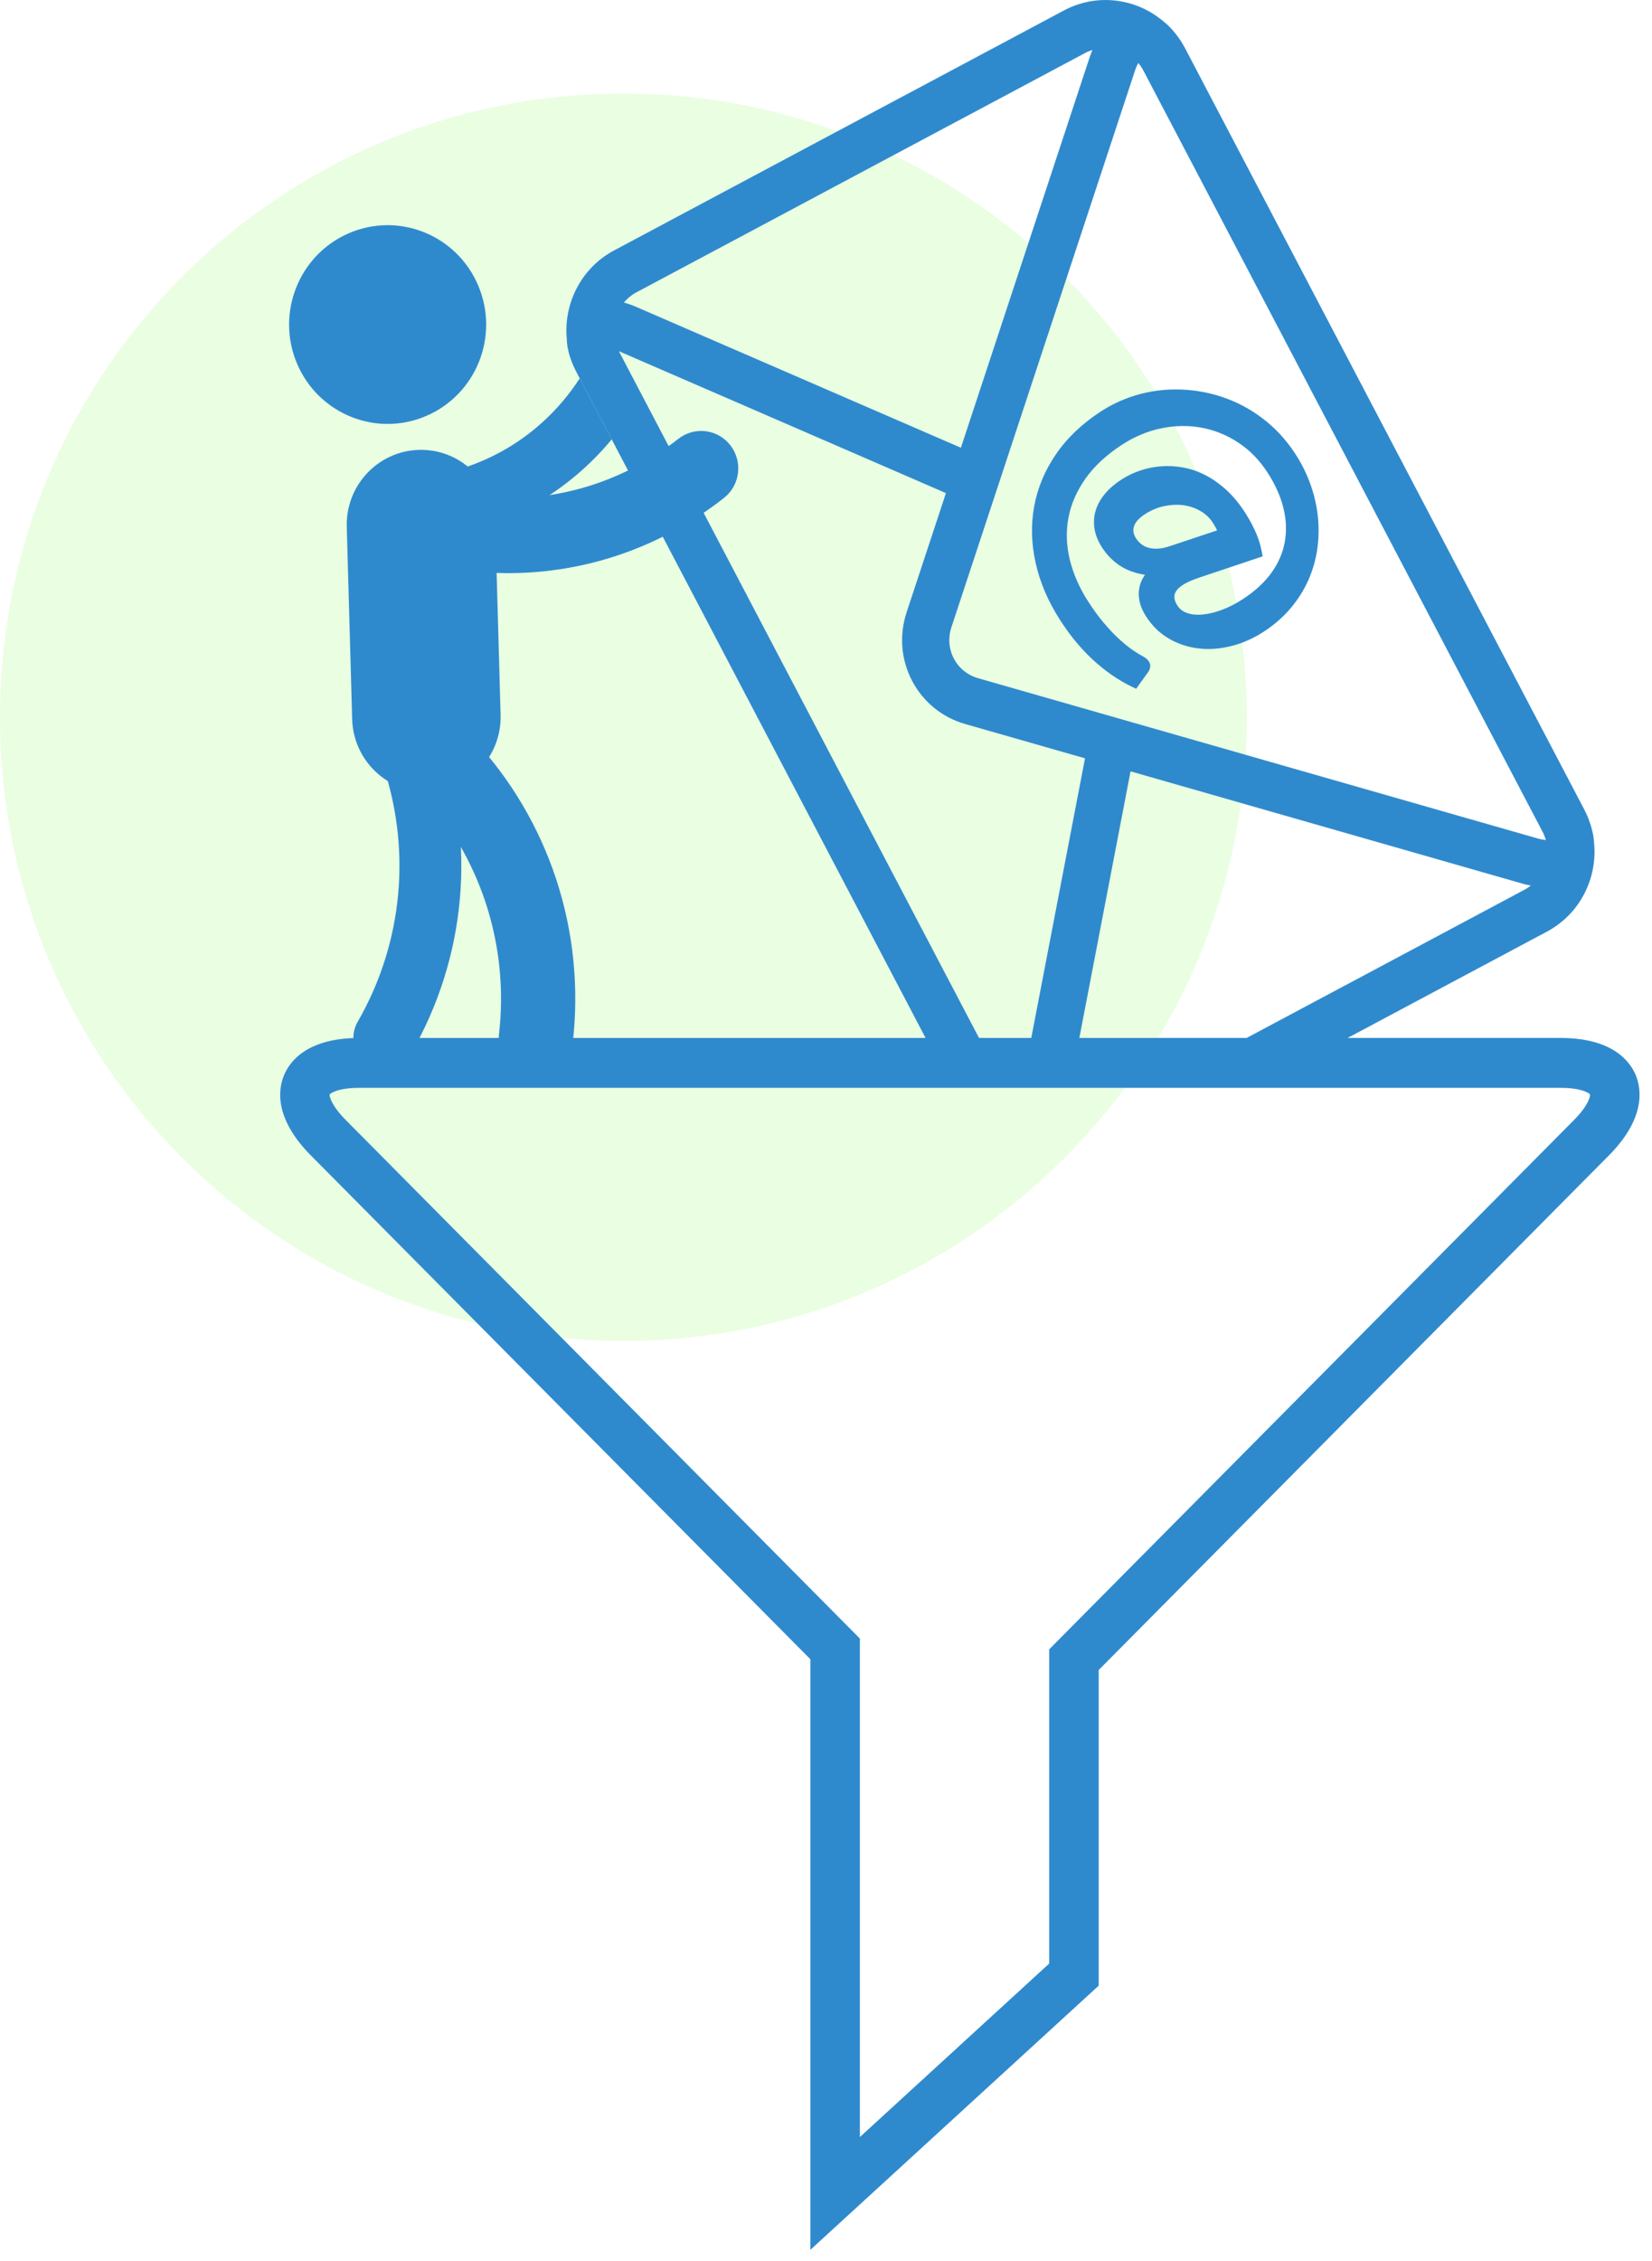 <svg width="106" height="145" viewBox="0 0 106 145" fill="none" xmlns="http://www.w3.org/2000/svg">
<path opacity="0.2" fill-rule="evenodd" clip-rule="evenodd" d="M40 86C62.091 86 80 68.091 80 46C80 23.909 62.091 6 40 6C17.909 6 0 23.909 0 46C0 68.091 17.909 86 40 86Z" fill="#99FB6F"/>
<path fill-rule="evenodd" clip-rule="evenodd" d="M51.997 144.291V106.414L19.951 74.108C17.585 71.725 17.849 69.865 18.22 68.967C18.588 68.073 19.705 66.569 23.051 66.569H100.129C103.475 66.569 104.592 68.073 104.963 68.967C105.327 69.865 105.595 71.725 103.229 74.108L70.497 107.106V127.35L51.997 144.291ZM23.051 69.769C21.695 69.769 21.206 70.108 21.15 70.198C21.132 70.29 21.238 70.88 22.198 71.844L55.174 105.089V137.058L67.32 125.933V105.781L100.982 71.844C101.94 70.88 102.048 70.293 102.024 70.189C101.974 70.108 101.483 69.769 100.129 69.769H23.051Z" fill="#2F8ACD"/>
<path fill-rule="evenodd" clip-rule="evenodd" d="M30.684 18.312C32.058 21.547 30.567 25.292 27.355 26.674C24.146 28.059 20.432 26.555 19.058 23.32C17.689 20.084 19.178 16.339 22.387 14.957C25.6 13.572 29.312 15.075 30.684 18.312Z" fill="#2F8ACD"/>
<path fill-rule="evenodd" clip-rule="evenodd" d="M37.198 24.266C35.047 27.58 31.674 29.832 27.758 30.494C26.676 30.674 25.948 31.707 26.13 32.798C26.295 33.796 27.162 34.495 28.139 34.468C28.23 34.466 28.324 34.457 28.413 34.442C32.724 33.712 36.516 31.478 39.25 28.179L37.198 24.266Z" fill="#2F8ACD"/>
<path fill-rule="evenodd" clip-rule="evenodd" d="M33.256 36.749C31.205 36.807 29.129 36.582 27.081 36.062C25.803 35.738 25.03 34.434 25.35 33.147C25.671 31.863 26.972 31.082 28.241 31.403C33.6 32.764 39.169 31.574 43.525 28.146C44.562 27.329 46.057 27.517 46.867 28.563C47.677 29.609 47.491 31.118 46.455 31.934C42.599 34.965 37.995 36.613 33.256 36.749Z" fill="#2F8ACD"/>
<path fill-rule="evenodd" clip-rule="evenodd" d="M34.451 69.018C34.334 69.021 34.219 69.016 34.103 69.004C32.797 68.85 31.861 67.654 32.016 66.34C32.685 60.57 30.797 54.84 26.836 50.614C25.933 49.652 25.973 48.129 26.931 47.219C27.889 46.306 29.396 46.352 30.298 47.316C35.233 52.575 37.582 59.712 36.747 66.896C36.608 68.097 35.614 68.986 34.451 69.018Z" fill="#2F8ACD"/>
<path fill-rule="evenodd" clip-rule="evenodd" d="M24.712 68.557C24.356 68.566 23.991 68.481 23.659 68.287C22.711 67.73 22.393 66.505 22.941 65.549C25.898 60.428 26.446 54.29 24.442 48.71C24.069 47.673 24.601 46.523 25.632 46.146C26.674 45.775 27.806 46.309 28.175 47.349C30.58 54.044 29.922 61.411 26.375 67.563C26.014 68.184 25.377 68.537 24.712 68.557Z" fill="#2F8ACD"/>
<path fill-rule="evenodd" clip-rule="evenodd" d="M27.492 50.788C24.86 50.863 22.669 48.773 22.596 46.121L22.25 33.789C22.176 31.14 24.247 28.929 26.879 28.852C29.511 28.778 31.701 30.868 31.775 33.518L32.121 45.852C32.193 48.501 30.123 50.712 27.492 50.788Z" fill="#2F8ACD"/>
<path fill-rule="evenodd" clip-rule="evenodd" d="M40.817 18.759L69.675 3.373C69.811 3.301 69.955 3.254 70.097 3.205C70.046 3.337 69.99 3.456 69.942 3.599L60.977 30.772L61.654 28.716L40.855 19.697C40.561 19.568 40.288 19.474 40.031 19.4C40.247 19.147 40.508 18.924 40.817 18.759ZM72.816 4.561C72.892 4.332 72.969 4.161 73.037 4.039C73.158 4.185 73.27 4.344 73.36 4.517L98.974 53.336C99.066 53.511 99.134 53.691 99.186 53.873C99.045 53.861 98.863 53.832 98.63 53.765L62.766 43.498C62.083 43.303 61.528 42.856 61.204 42.239C60.879 41.622 60.825 40.906 61.048 40.226L72.816 4.561ZM59.786 67.326L63.164 67.228L39.71 22.524L60.695 31.626L58.175 39.261C57.687 40.739 57.812 42.304 58.525 43.665C59.24 45.027 60.453 46.012 61.939 46.438L69.62 48.635L66.06 67.146L69.162 67.059L72.542 49.471L97.801 56.704C97.954 56.747 98.085 56.764 98.224 56.792C98.104 56.887 97.979 56.977 97.839 57.052L79.629 66.761L86.471 66.567L99.255 59.752C100.609 59.029 101.606 57.814 102.06 56.328C102.295 55.557 102.362 54.763 102.277 53.986C102.262 53.682 102.192 53.337 102.08 52.968V52.966C101.98 52.636 101.851 52.291 101.65 51.91L76.037 3.089C75.841 2.714 75.633 2.417 75.424 2.153C75.415 2.141 75.406 2.13 75.395 2.12C75.171 1.84 74.941 1.602 74.714 1.425C74.117 0.907 73.422 0.504 72.643 0.263C71.17 -0.197 69.614 -0.048 68.259 0.674L39.401 16.061C37.283 17.191 36.157 19.471 36.367 21.736C36.379 22.317 36.547 23.028 37.005 23.901L59.786 67.326Z" fill="#2F8ACD"/>
<path fill-rule="evenodd" clip-rule="evenodd" d="M76.851 37.077C76.457 37.214 76.151 37.356 75.93 37.493C75.707 37.634 75.551 37.776 75.46 37.921C75.37 38.065 75.336 38.213 75.359 38.367C75.379 38.517 75.442 38.675 75.55 38.839C75.695 39.068 75.912 39.23 76.2 39.326C76.489 39.419 76.82 39.449 77.198 39.408C77.573 39.373 77.981 39.271 78.418 39.106C78.858 38.943 79.303 38.712 79.754 38.419C80.534 37.91 81.144 37.345 81.588 36.725C82.034 36.103 82.315 35.444 82.439 34.748C82.564 34.054 82.535 33.331 82.35 32.585C82.165 31.838 81.834 31.091 81.355 30.345C80.831 29.526 80.198 28.875 79.457 28.389C78.715 27.899 77.928 27.58 77.084 27.427C76.243 27.273 75.383 27.29 74.508 27.47C73.631 27.652 72.792 28.003 71.994 28.52C70.99 29.177 70.205 29.905 69.641 30.707C69.077 31.51 68.715 32.348 68.553 33.221C68.392 34.095 68.424 34.986 68.644 35.898C68.868 36.806 69.255 37.695 69.814 38.564C70.132 39.065 70.456 39.506 70.779 39.894C71.103 40.28 71.417 40.616 71.721 40.904C72.024 41.19 72.316 41.433 72.592 41.628C72.871 41.825 73.122 41.984 73.351 42.103C73.59 42.237 73.731 42.392 73.785 42.57C73.835 42.746 73.794 42.928 73.664 43.112L72.902 44.173C72.492 43.992 72.077 43.769 71.653 43.499C71.232 43.23 70.814 42.915 70.394 42.555C69.975 42.196 69.566 41.781 69.166 41.315C68.763 40.849 68.377 40.326 68.004 39.741C67.24 38.55 66.722 37.335 66.449 36.093C66.173 34.855 66.144 33.644 66.359 32.466C66.576 31.288 67.038 30.178 67.753 29.136C68.465 28.093 69.423 27.18 70.63 26.392C71.289 25.964 71.995 25.63 72.742 25.393C73.492 25.157 74.25 25.022 75.021 24.987C75.791 24.954 76.561 25.012 77.328 25.167C78.094 25.323 78.833 25.575 79.541 25.92C80.248 26.268 80.911 26.714 81.526 27.256C82.141 27.8 82.683 28.436 83.154 29.171C83.55 29.788 83.863 30.43 84.101 31.107C84.337 31.783 84.493 32.467 84.564 33.163C84.635 33.858 84.619 34.55 84.519 35.24C84.417 35.93 84.225 36.591 83.94 37.226C83.657 37.86 83.278 38.457 82.806 39.017C82.33 39.576 81.759 40.074 81.094 40.509C80.421 40.946 79.722 41.256 78.995 41.436C78.27 41.617 77.569 41.668 76.887 41.585C76.207 41.503 75.573 41.292 74.989 40.949C74.406 40.607 73.92 40.135 73.537 39.532C73.407 39.33 73.299 39.121 73.219 38.904C73.137 38.688 73.09 38.465 73.072 38.239C73.055 38.01 73.078 37.781 73.139 37.55C73.198 37.316 73.308 37.09 73.47 36.867C72.811 36.759 72.262 36.554 71.823 36.257C71.382 35.959 71.011 35.574 70.703 35.098C70.443 34.687 70.281 34.281 70.223 33.878C70.167 33.475 70.194 33.089 70.312 32.716C70.431 32.34 70.629 31.991 70.906 31.661C71.186 31.33 71.529 31.034 71.938 30.768C72.296 30.534 72.69 30.342 73.12 30.192C73.547 30.044 73.993 29.948 74.453 29.91C74.914 29.87 75.386 29.891 75.872 29.975C76.359 30.058 76.834 30.218 77.301 30.452C77.767 30.685 78.221 31.003 78.664 31.401C79.107 31.802 79.518 32.295 79.897 32.884C80.074 33.163 80.225 33.422 80.349 33.666C80.474 33.907 80.579 34.139 80.667 34.362C80.755 34.58 80.825 34.799 80.878 35.009C80.929 35.225 80.978 35.448 81.019 35.681L76.851 37.077ZM78.096 34.015C78.017 33.852 77.928 33.689 77.826 33.531C77.623 33.215 77.352 32.96 77.014 32.768C76.677 32.572 76.31 32.452 75.912 32.4C75.512 32.35 75.103 32.373 74.674 32.464C74.25 32.557 73.846 32.73 73.463 32.979C73.092 33.221 72.86 33.473 72.772 33.734C72.68 33.994 72.718 34.254 72.884 34.513C72.972 34.654 73.083 34.777 73.216 34.886C73.346 34.994 73.502 35.074 73.682 35.125C73.863 35.18 74.07 35.2 74.302 35.187C74.535 35.176 74.799 35.119 75.091 35.017L78.096 34.015Z" fill="#2F8ACD"/>
</svg>
